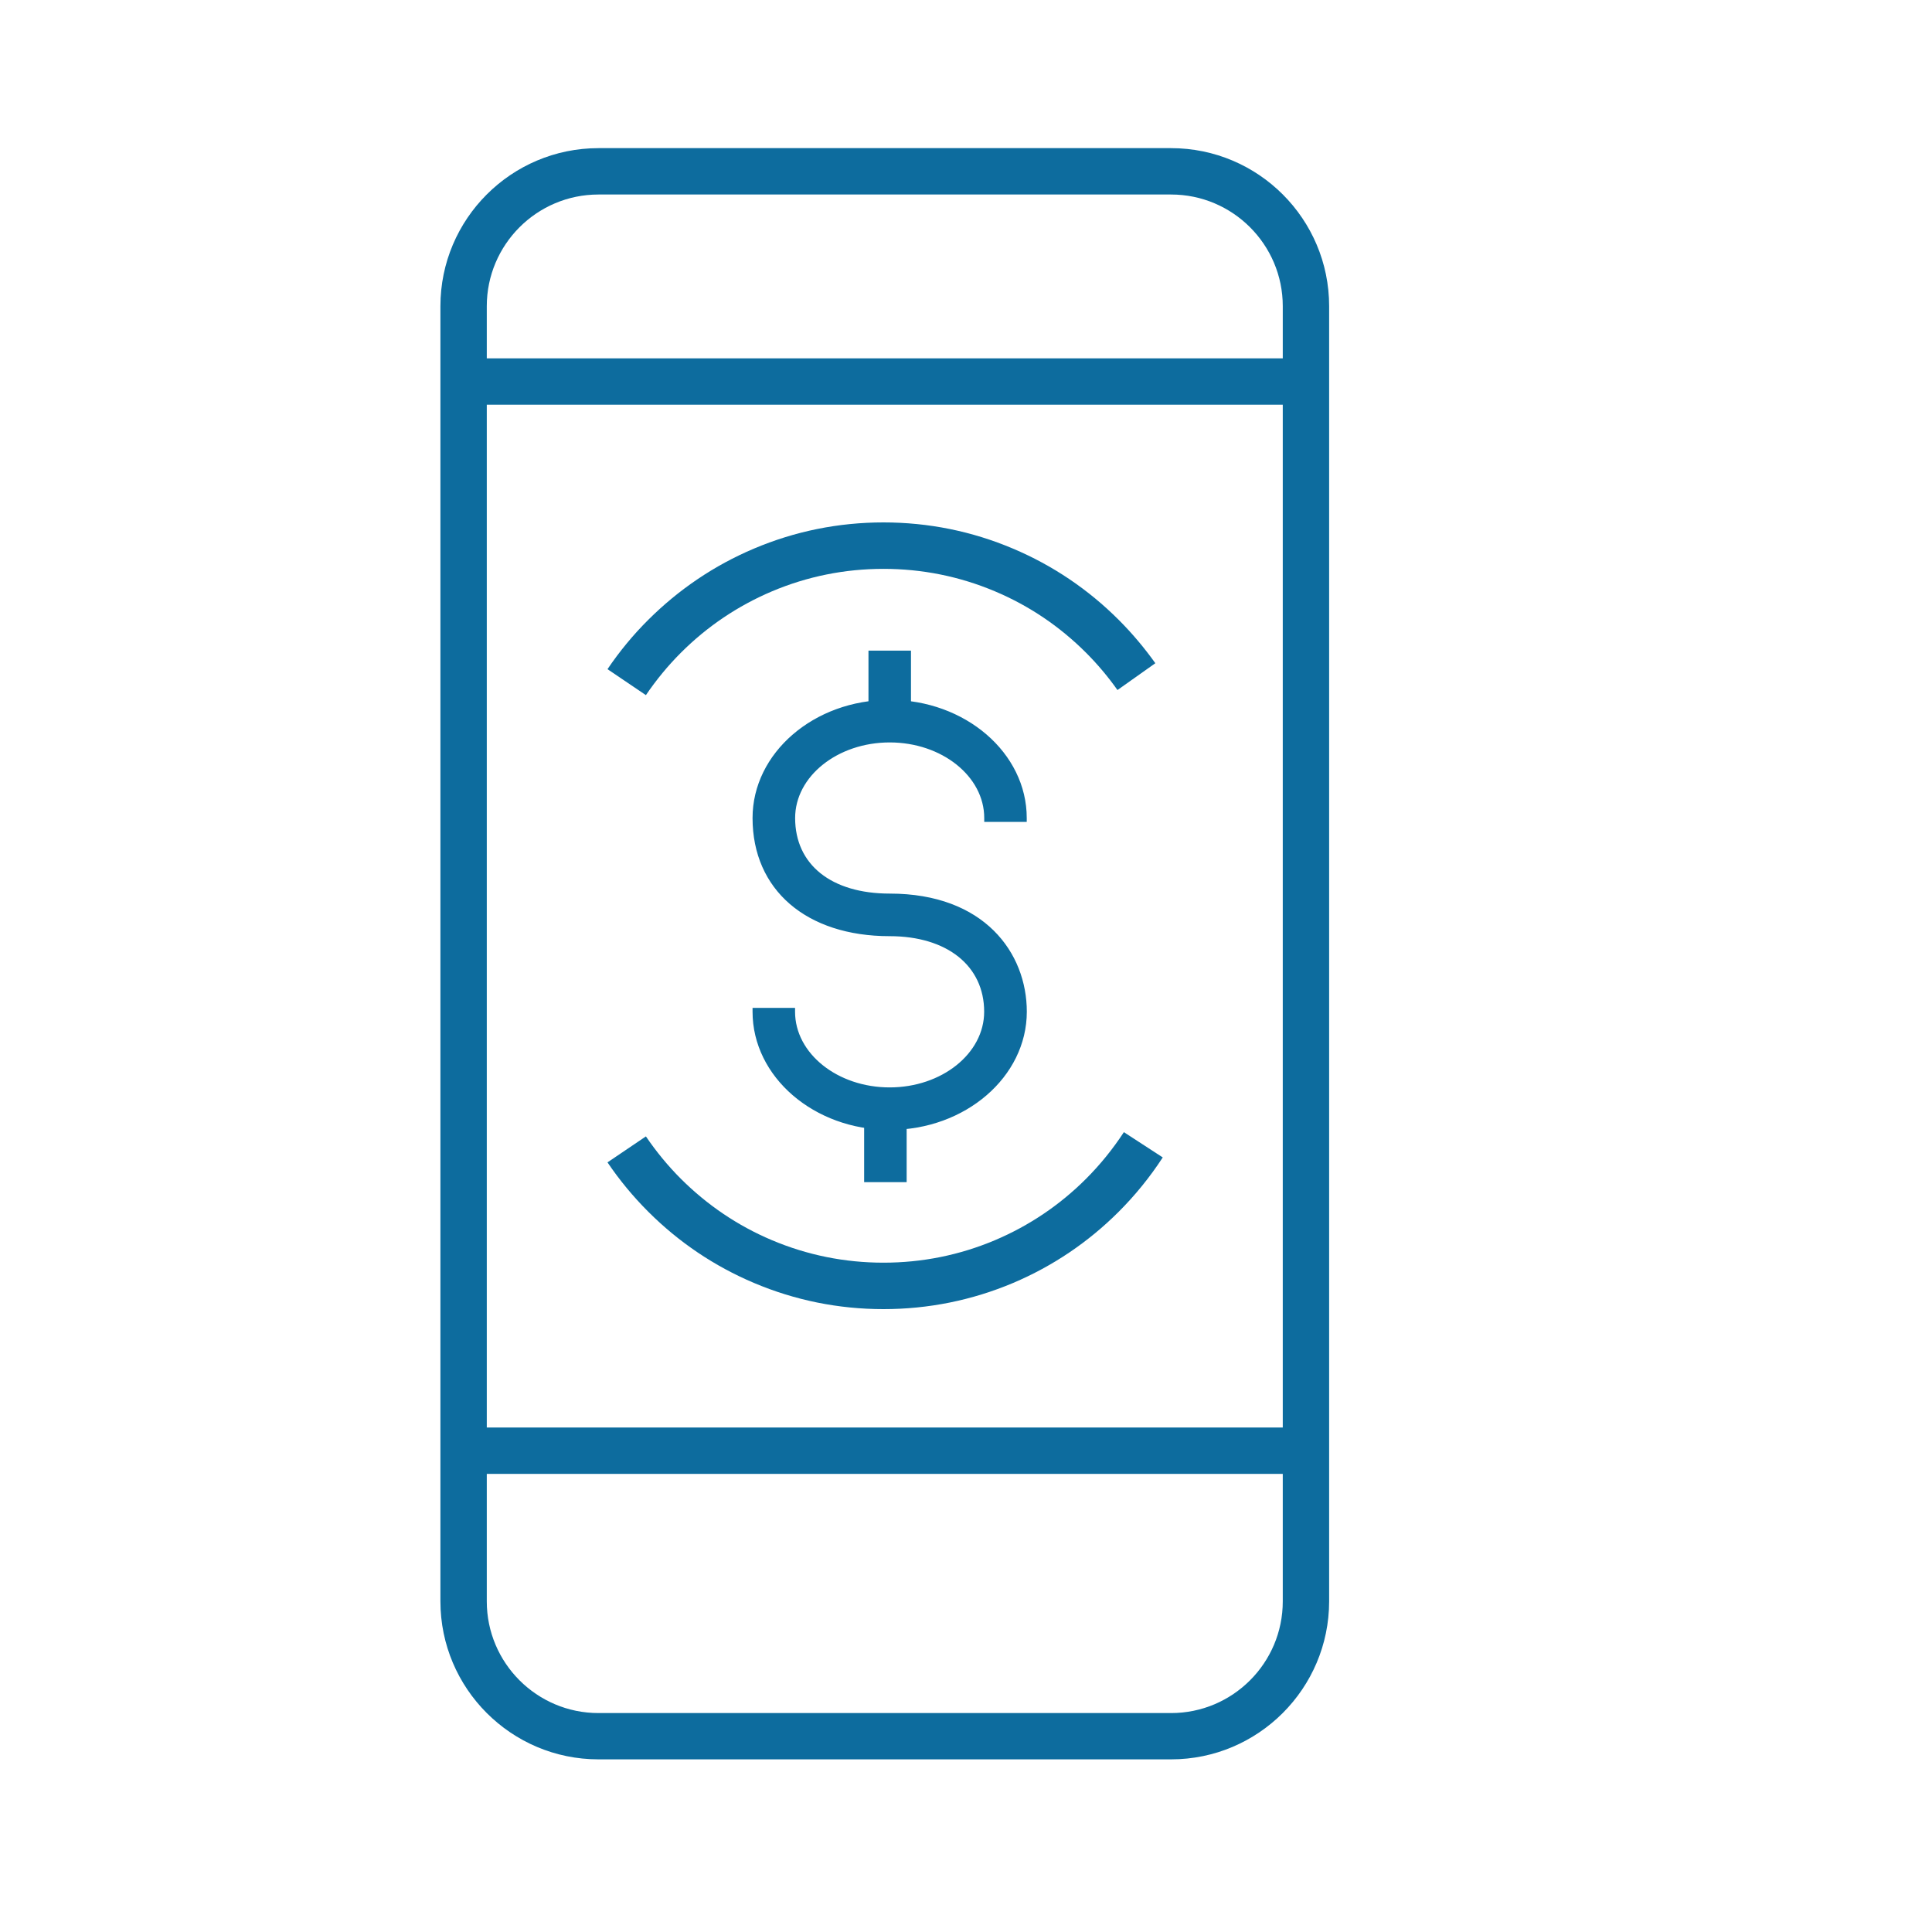 <?xml version="1.0" encoding="utf-8"?>
<!-- Generator: Adobe Illustrator 24.1.3, SVG Export Plug-In . SVG Version: 6.00 Build 0)  -->
<svg version="1.1" id="Layer_1" xmlns="http://www.w3.org/2000/svg" xmlns:xlink="http://www.w3.org/1999/xlink" x="0px" y="0px"
	 viewBox="0 0 250 250" style="enable-background:new 0 0 250 250;" xml:space="preserve">
<style type="text/css">
	.st0{fill:#0D6C9E;}
	.st1{fill:#D43627;}
	.st2{fill:#F2AA1D;}
	.st3{fill:#3A92BA;}
	.st4{fill:#553284;}
	.st5{fill:#424342;}
	.st6{fill:#343844;}
</style>
<g>
	<path class="st0" d="M114.32,169.4c-5.81,0-11.45-1.14-16.76-3.39c-5.13-2.17-9.73-5.27-13.69-9.23c-1.95-1.95-3.72-4.09-5.26-6.37
		l4.97-3.36c1.33,1.96,2.85,3.81,4.53,5.49c3.41,3.4,7.37,6.08,11.78,7.94c4.57,1.93,9.42,2.91,14.43,2.91s9.86-0.98,14.43-2.91
		c4.41-1.87,8.38-4.54,11.78-7.94c1.84-1.84,3.48-3.87,4.9-6.04l5.03,3.27c-1.64,2.52-3.55,4.88-5.69,7.02
		c-3.95,3.95-8.56,7.06-13.69,9.23C125.77,168.26,120.13,169.4,114.32,169.4z"/>
</g>
<g>
	<path class="st0" d="M83.58,89.95l-4.97-3.36c1.54-2.28,3.31-4.43,5.26-6.37c3.96-3.95,8.56-7.06,13.69-9.23
		c5.31-2.25,10.95-3.39,16.76-3.39c5.81,0,11.45,1.14,16.76,3.39c5.13,2.17,9.73,5.27,13.69,9.23c1.73,1.73,3.31,3.61,4.73,5.6
		l-4.9,3.47c-1.22-1.72-2.58-3.34-4.07-4.83c-3.41-3.41-7.37-6.08-11.78-7.94c-4.57-1.93-9.42-2.91-14.43-2.91
		c-5.01,0-9.86,0.98-14.43,2.91c-4.41,1.87-8.38,4.54-11.78,7.94C86.43,86.14,84.91,87.99,83.58,89.95z"/>
</g>
<g>
	<path class="st0" d="M151.54,227.66h-74.1c-11.28,0-20.45-9.17-20.45-20.45V39.62c0-11.28,9.17-20.45,20.45-20.45h74.1
		c11.28,0,20.45,9.17,20.45,20.45v167.6C171.98,218.49,162.81,227.66,151.54,227.66z M77.44,25.17c-7.97,0-14.45,6.48-14.45,14.45
		v167.6c0,7.97,6.48,14.45,14.45,14.45h74.1c7.97,0,14.45-6.48,14.45-14.45V39.62c0-7.97-6.48-14.45-14.45-14.45H77.44z"/>
</g>
<g>
	<rect x="59.99" y="46.37" class="st0" width="108.99" height="6"/>
</g>
<g>
	<rect x="59.99" y="184.72" class="st0" width="108.99" height="6"/>
</g>
<g>
	<g>
		<g>
			<path class="st0" d="M115.12,145.71c-9.51,0-17.24-6.63-17.24-14.79h4.5c0,5.67,5.71,10.28,12.74,10.28
				c7.02,0,12.73-4.61,12.73-10.28c0-6.25-5-10.28-12.73-10.28c-10.47,0-17.24-5.81-17.24-14.79c0-8.16,7.73-14.79,17.24-14.79
				c9.51,0,17.24,6.63,17.24,14.79h-4.5c0-5.67-5.71-10.28-12.73-10.28c-7.02,0-12.74,4.61-12.74,10.28
				c0,6.34,4.88,10.28,12.74,10.28c11.91,0,17.24,7.43,17.24,14.79C132.36,139.07,124.63,145.71,115.12,145.71z"/>
			<path class="st0" d="M115.12,146.21c-9.78,0-17.74-6.86-17.74-15.29v-0.5h5.5v0.5c0,5.4,5.49,9.79,12.24,9.79
				c6.75,0,12.23-4.39,12.23-9.79c0-5.94-4.8-9.78-12.23-9.78c-10.78,0-17.74-6-17.74-15.29c0-8.43,7.96-15.29,17.74-15.29
				c9.78,0,17.74,6.86,17.74,15.29v0.5h-5.5v-0.5c0-5.4-5.49-9.78-12.23-9.78c-6.75,0-12.24,4.39-12.24,9.78
				c0,6.04,4.69,9.78,12.24,9.78c12.25,0,17.74,7.68,17.74,15.29C132.86,139.35,124.91,146.21,115.12,146.21z M98.39,131.42
				c0.31,7.65,7.7,13.79,16.73,13.79c9.23,0,16.74-6.41,16.74-14.29c0-7.11-5.18-14.29-16.74-14.29c-8.16,0-13.24-4.13-13.24-10.78
				c0-5.95,5.94-10.78,13.24-10.78c7.09,0,12.9,4.57,13.22,10.28h3.51c-0.31-7.65-7.69-13.79-16.73-13.79
				c-9.23,0-16.74,6.41-16.74,14.29c0,8.68,6.57,14.29,16.74,14.29c8.04,0,13.23,4.23,13.23,10.78c0,5.95-5.94,10.79-13.23,10.79
				c-7.09,0-12.9-4.57-13.22-10.29H98.39z"/>
		</g>
	</g>
	<g>
		<g>
			<rect x="112.87" y="84.69" class="st0" width="4.5" height="8.62"/>
			<path class="st0" d="M117.88,93.81h-5.5v-9.62h5.5V93.81z M113.37,92.81h3.5v-7.62h-3.5V92.81z"/>
		</g>
	</g>
	<g>
		<g>
			<rect x="112.31" y="143.85" class="st0" width="4.5" height="8.62"/>
			<path class="st0" d="M117.32,152.97h-5.5v-9.62h5.5V152.97z M112.81,151.97h3.5v-7.62h-3.5V151.97z"/>
		</g>
	</g>
</g>
</svg>
